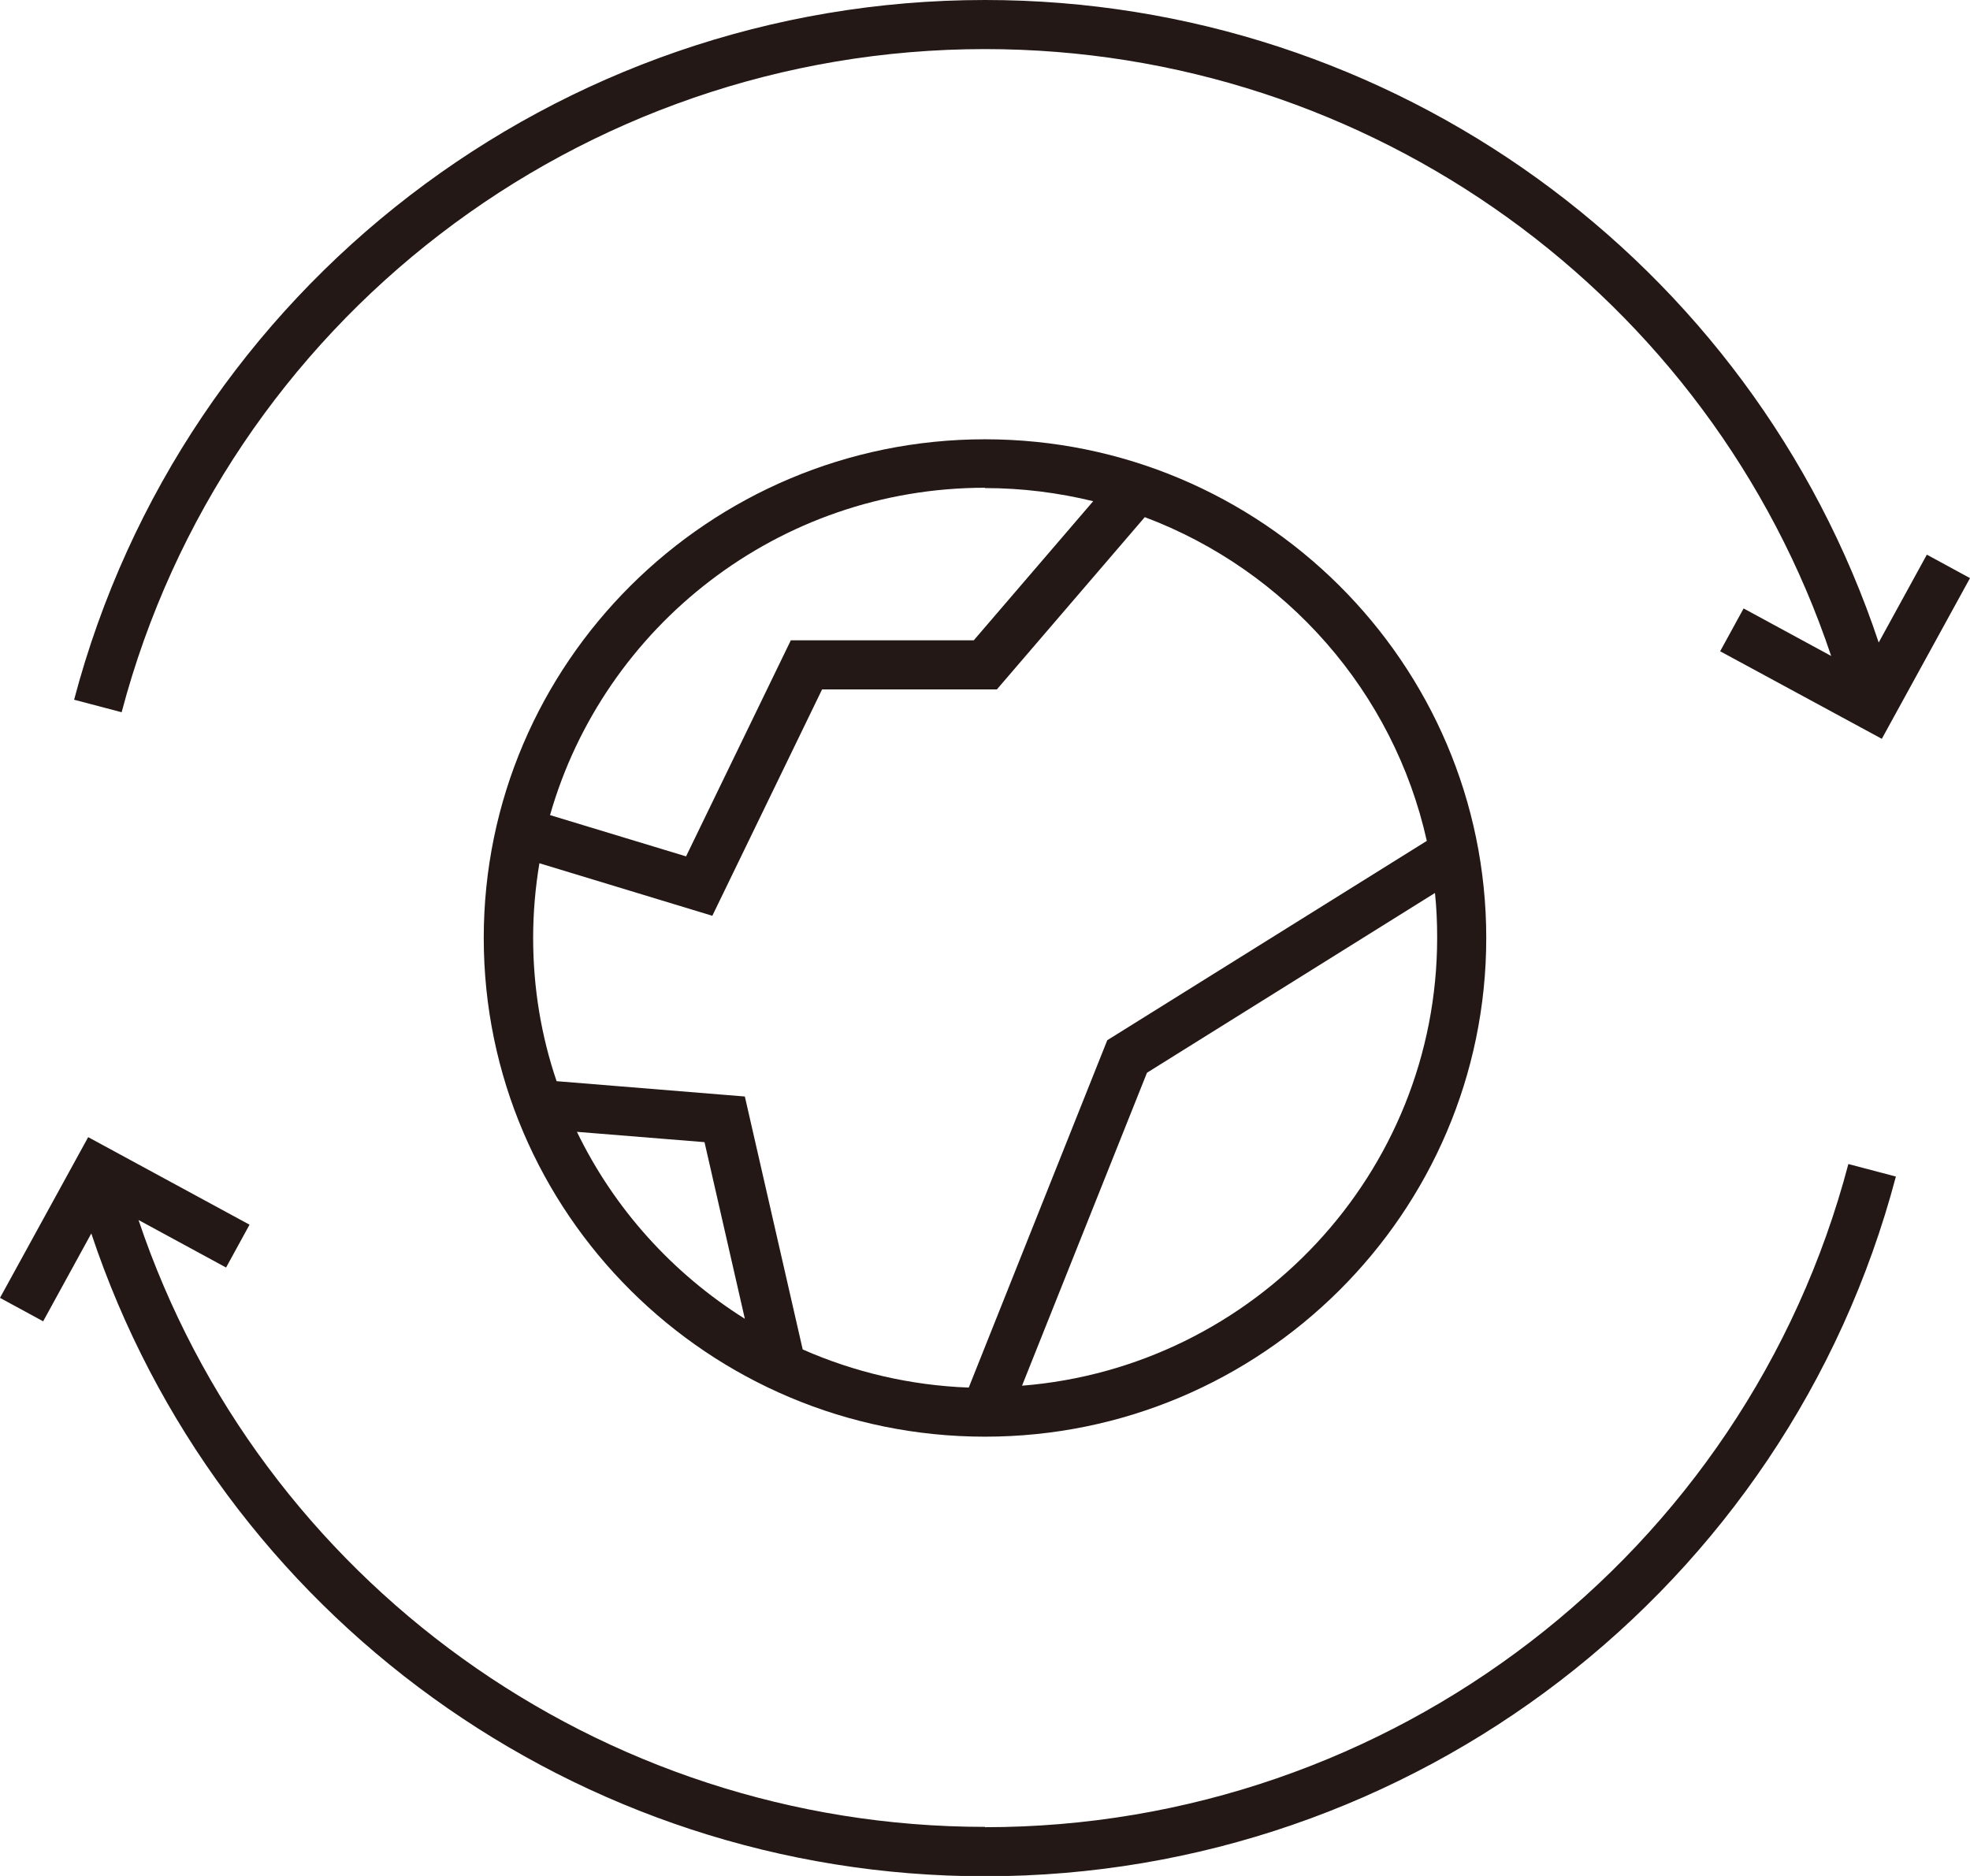 <?xml version="1.0" encoding="UTF-8"?>
<svg id="_レイヤー_2" data-name="レイヤー 2" xmlns="http://www.w3.org/2000/svg" viewBox="0 0 63 60">
  <defs>
    <style>
      .cls-1 {
        fill: #231815;
      }
    </style>
  </defs>
  <g id="_デザイン" data-name="デザイン">
    <g>
      <path class="cls-1" d="M31.5,58.43c-12.33,0-23.2-7.89-27.07-19.41l2.8,1.52.75-1.37-5.16-2.8-2.82,5.14,1.38.75,1.54-2.81c4.06,12.19,15.54,20.56,28.58,20.56,13.67,0,25.65-9.2,29.13-22.38l-1.52-.4c-3.29,12.49-14.65,21.21-27.61,21.21Z"/>
      <path class="cls-1" d="M31.5,1.57c12.33,0,23.2,7.89,27.06,19.41l-2.8-1.52-.75,1.37,5.17,2.8,2.82-5.14-1.38-.75-1.54,2.81C56.02,8.36,44.54,0,31.5,0,17.83,0,5.85,9.2,2.37,22.38l1.52.4C7.19,10.29,18.54,1.57,31.5,1.57Z"/>
      <path class="cls-1" d="M15.47,30c0,8.8,7.19,15.95,16.03,15.95s16.03-7.16,16.03-15.95-7.19-15.95-16.03-15.95-16.03,7.16-16.03,15.95ZM31.5,15.61c1.19,0,2.35.15,3.46.42l-3.82,4.45h-5.85l-3.35,6.91-4.35-1.32c1.72-6.03,7.3-10.47,13.91-10.47ZM18.45,36.2l4.08.33,1.29,5.65c-2.31-1.45-4.18-3.52-5.37-5.98ZM32.68,44.33l4-10.02,9.21-5.75c.05.47.07.95.07,1.43,0,7.54-5.86,13.74-13.28,14.33ZM45.62,26.9l-10.21,6.37-4.43,11.11c-1.88-.07-3.68-.5-5.31-1.22l-1.85-8.09-6.02-.49c-.49-1.44-.75-2.98-.75-4.58,0-.81.07-1.61.2-2.39l5.53,1.68,3.51-7.24h5.59l4.73-5.51c4.52,1.7,7.96,5.59,9.02,10.36Z"/>
    </g>
  </g>
</svg>